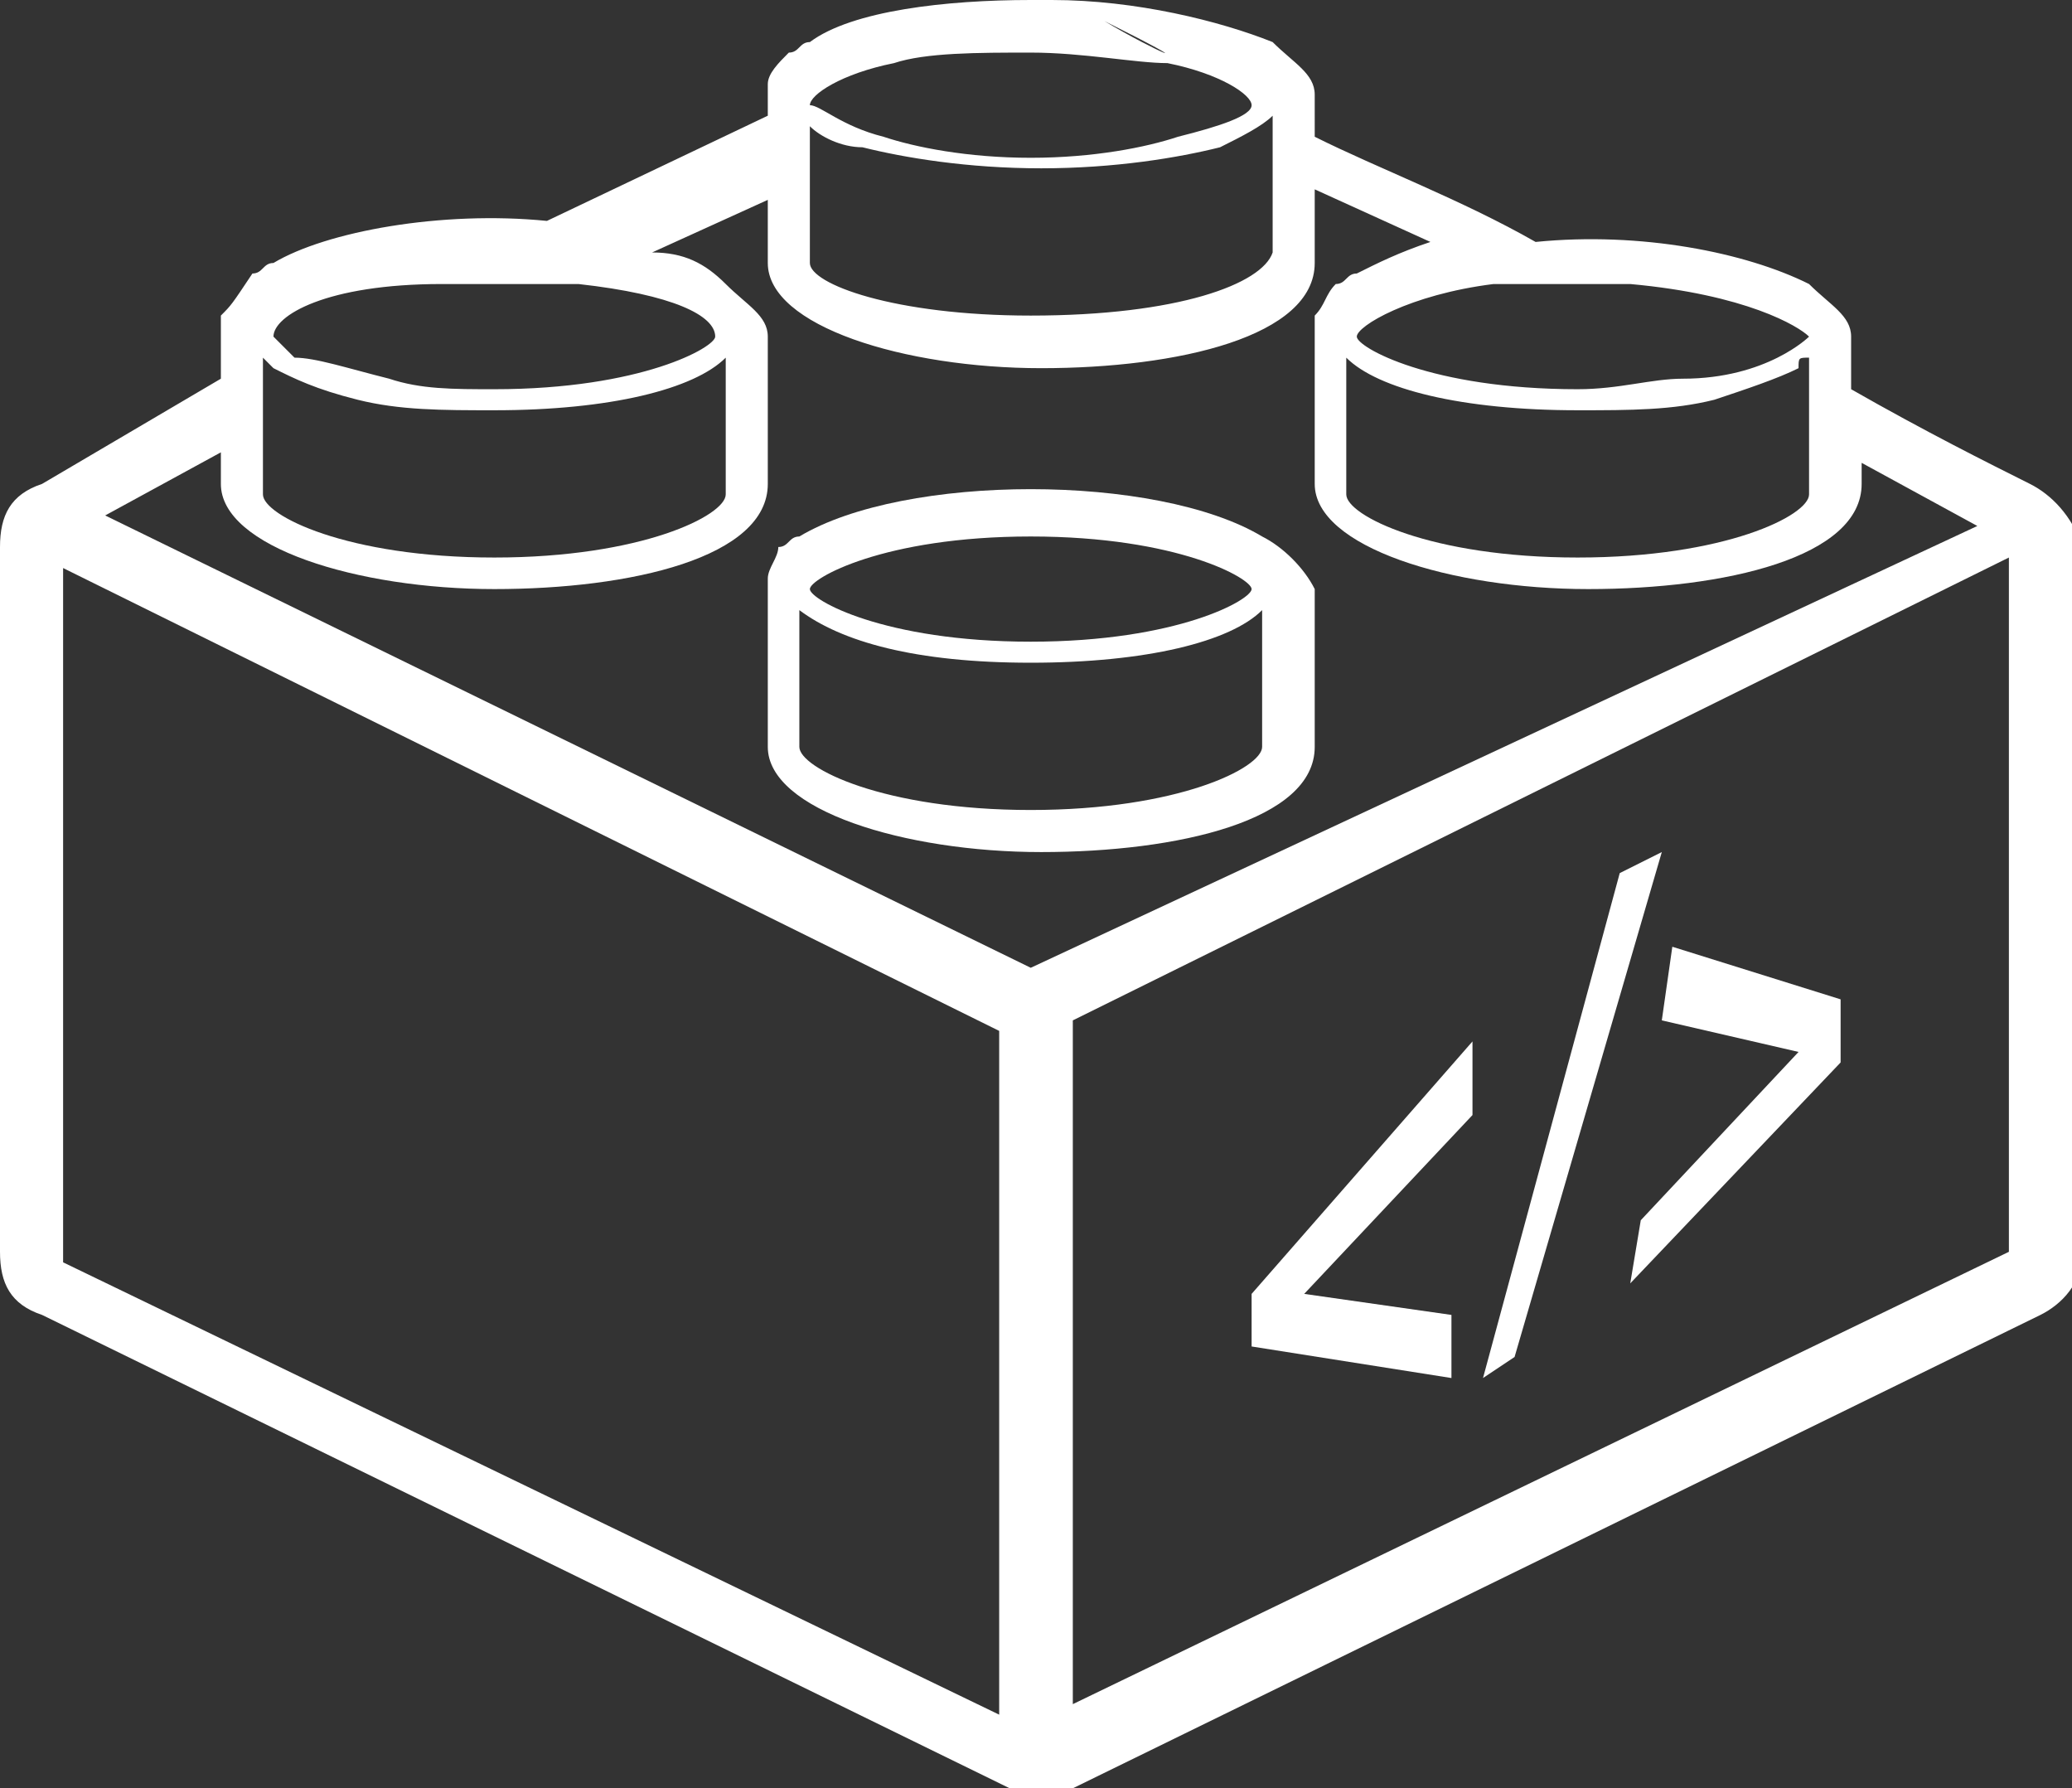 <?xml version="1.0" encoding="utf-8"?>
<!-- Generator: Adobe Illustrator 19.2.1, SVG Export Plug-In . SVG Version: 6.00 Build 0)  -->
<svg version="1.1" id="Layer_1" xmlns="http://www.w3.org/2000/svg" xmlns:xlink="http://www.w3.org/1999/xlink" x="0px" y="0px"
	 viewBox="0 0 19.7 17" style="enable-background:new 0 0 19.7 17;" xml:space="preserve">
<rect x="0" y="0" width="19.7" height="17" fill="#333333" stroke="none"/>
<style type="text/css">
	.st0{fill:#FFFFFF;}
</style>
<g>
	<path class="st0" d="M19.3,4.6c-0.4-0.2-1-0.5-1.7-0.9V3.2l0,0c0-0.2-0.2-0.3-0.4-0.5c-0.6-0.3-1.6-0.5-2.6-0.4
		c-0.7-0.4-1.5-0.7-2.1-1V0.9l0,0c0-0.2-0.2-0.3-0.4-0.5C11.6,0.2,10.8,0,10,0H9.8C9,0,8.1,0.1,7.7,0.4c-0.1,0-0.1,0.1-0.2,0.1
		C7.4,0.6,7.3,0.7,7.3,0.8v0.1V1v0.1l-2.1,1C4.2,2,3.1,2.2,2.6,2.5c-0.1,0-0.1,0.1-0.2,0.1C2.2,2.9,2.2,2.9,2.1,3v0.1v0.5l-1.7,1
		C0.1,4.7,0,4.9,0,5.2v6.7c0,0.3,0.1,0.5,0.4,0.6L9.6,17c0.2,0.1,0.4,0.1,0.6,0l9.2-4.5c0.2-0.1,0.4-0.3,0.4-0.6V5.2
		C19.7,4.9,19.5,4.7,19.3,4.6z M15,2.7c0.2,0,0.3,0,0.5,0c1.1,0.1,1.6,0.4,1.7,0.5c0,0-0.1,0.1-0.3,0.2c-0.2,0.1-0.5,0.2-0.9,0.2
		c-0.3,0-0.6,0.1-1,0.1c-1.4,0-2.1-0.4-2.1-0.5s0.5-0.4,1.3-0.5C14.4,2.7,14.7,2.7,15,2.7z M17.2,3.4L17.2,3.4v0.8v0.5
		c0,0.2-0.8,0.6-2.2,0.6s-2.2-0.4-2.2-0.6V3.4c0.3,0.3,1.1,0.5,2.2,0.5c0.5,0,0.9,0,1.3-0.1c0.3-0.1,0.6-0.2,0.8-0.3
		C17.1,3.4,17.1,3.4,17.2,3.4z M10.5,0.2C11.5,0.7,11,0.5,10.5,0.2L10.5,0.2z M8.5,0.6c0.3-0.1,0.8-0.1,1.3-0.1s1,0.1,1.3,0.1
		c0.5,0.1,0.8,0.3,0.8,0.4l0,0c0,0.1-0.3,0.2-0.7,0.3c-0.3,0.1-0.8,0.2-1.4,0.2c-0.6,0-1.1-0.1-1.4-0.2C8,1.2,7.8,1,7.7,1l0,0
		C7.7,0.9,8,0.7,8.5,0.6z M7.7,1.7V1.2C7.8,1.3,8,1.4,8.2,1.4c0.4,0.1,1,0.2,1.7,0.2s1.3-0.1,1.7-0.2c0.2-0.1,0.4-0.2,0.5-0.3v0.5
		v0.8C12,2.7,11.2,3,9.8,3C8.5,3,7.7,2.7,7.7,2.5V1.7z M4.2,2.7c0.1,0,0.3,0,0.5,0c0.3,0,0.6,0,0.8,0C6.4,2.8,6.8,3,6.8,3.2
		c0,0.1-0.7,0.5-2.1,0.5c-0.4,0-0.7,0-1-0.1C3.3,3.5,3,3.4,2.8,3.4C2.7,3.3,2.6,3.2,2.6,3.2C2.6,3,3.1,2.7,4.2,2.7z M2.5,4.2V3.5
		V3.4l0.1,0.1C2.8,3.6,3,3.7,3.4,3.8s0.8,0.1,1.3,0.1c1.1,0,1.9-0.2,2.2-0.5v1.3c0,0.2-0.8,0.6-2.2,0.6S2.5,4.9,2.5,4.7V4.2z
		 M9.5,16.3L0.6,12V5.4l8.9,4.4V16.3z M9.8,9.2L1,4.9l1.1-0.6v0.3c0,0.6,1.3,1,2.6,1s2.6-0.3,2.6-1V3.2l0,0c0-0.2-0.2-0.3-0.4-0.5
		C6.7,2.5,6.5,2.4,6.2,2.4l1.1-0.5v0.6c0,0.6,1.3,1,2.6,1s2.6-0.3,2.6-1V1.8l1.1,0.5c-0.3,0.1-0.5,0.2-0.7,0.3
		c-0.1,0-0.1,0.1-0.2,0.1c-0.1,0.1-0.1,0.2-0.2,0.3v0.1v0.1v1.4c0,0.6,1.3,1,2.6,1s2.6-0.3,2.6-1V4.4L18.8,5L9.8,9.2z M19.1,11.9
		l-8.9,4.3V9.7l8.9-4.4V11.9z"/>
	<path class="st0" d="M12,5.1c-1-0.6-3.4-0.6-4.4,0c-0.1,0-0.1,0.1-0.2,0.1c0,0.1-0.1,0.2-0.1,0.3v0.1v0.1v1.4c0,0.6,1.3,1,2.6,1
		s2.6-0.3,2.6-1V5.6l0,0C12.4,5.4,12.2,5.2,12,5.1z M9.8,5.1c1.4,0,2.1,0.4,2.1,0.5s-0.7,0.5-2.1,0.5S7.7,5.7,7.7,5.6
		S8.4,5.1,9.8,5.1z M12,7.1c0,0.2-0.8,0.6-2.2,0.6S7.6,7.3,7.6,7.1V5.8C8,6.1,8.7,6.3,9.8,6.3s1.9-0.2,2.2-0.5V7.1z"/>
</g>
<g>
	<path class="st0" d="M11.9,12.3L14,9.9v0.7l-1.6,1.7l0,0l1.4,0.2v0.6l-1.9-0.3V12.3z"/>
	<path class="st0" d="M14.1,13.1l1.3-4.8l0.4-0.2l-1.4,4.8L14.1,13.1z"/>
	<path class="st0" d="M17.5,10.1l-2,2.1l0.1-0.6l1.5-1.6l0,0l-1.3-0.3L15.9,9l1.6,0.5V10.1z"/>
</g>
</svg>
